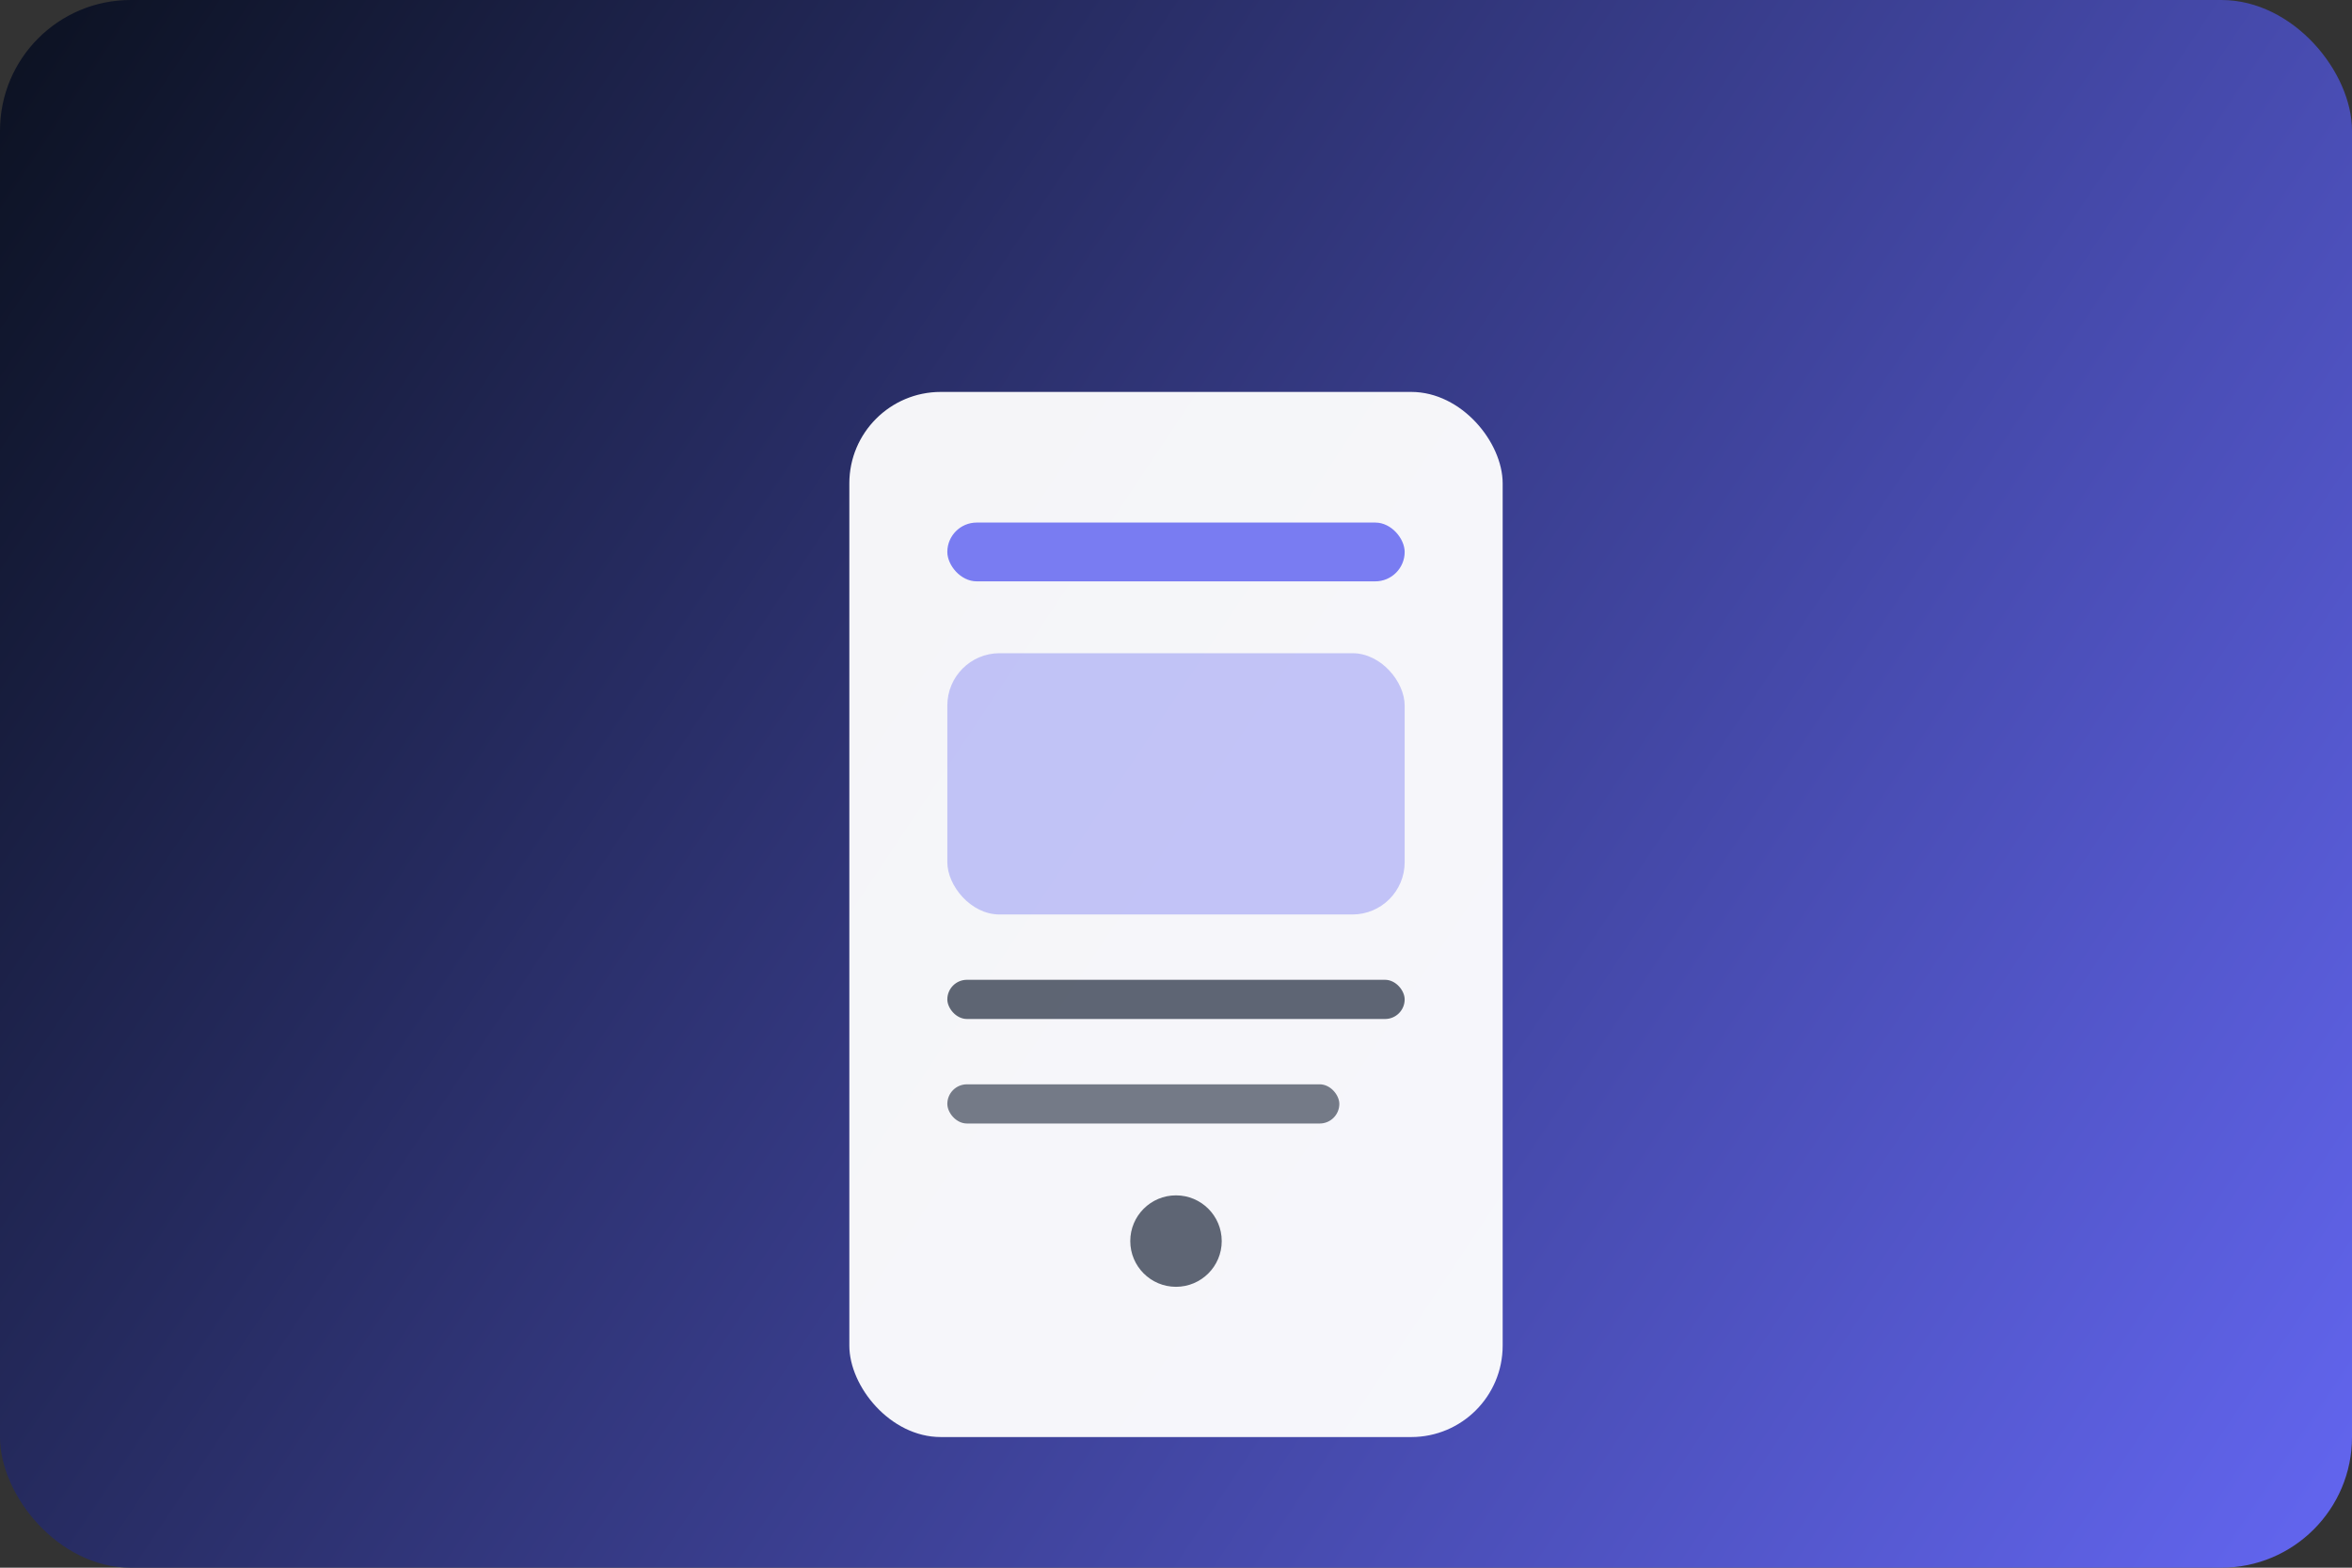 <svg width="720" height="480" viewBox="0 0 720 480" fill="none" xmlns="http://www.w3.org/2000/svg">
  <rect x="0" y="0" width="720" height="480" fill="#333333" stroke="none"/>
  <rect width="720" height="480" rx="40" fill="url(#paint0_linear)"/>
  <rect x="260" y="120" width="200" height="320" rx="28" fill="white" opacity="0.95"/>
  <rect x="290" y="160" width="140" height="18" rx="9" fill="#6366F1" opacity="0.85"/>
  <rect x="290" y="200" width="140" height="80" rx="16" fill="#6366F1" opacity="0.35"/>
  <rect x="290" y="300" width="140" height="12" rx="6" fill="#1E293B" opacity="0.7"/>
  <rect x="290" y="332" width="120" height="12" rx="6" fill="#1E293B" opacity="0.6"/>
  <circle cx="360" cy="380" r="14" fill="#1E293B" opacity="0.7"/>
  <defs>
    <linearGradient id="paint0_linear" x1="0" y1="0" x2="720" y2="480" gradientUnits="userSpaceOnUse">
      <stop stop-color="#0B1120"/>
      <stop offset="1" stop-color="#6366F1"/>
    </linearGradient>
  </defs>
</svg>
